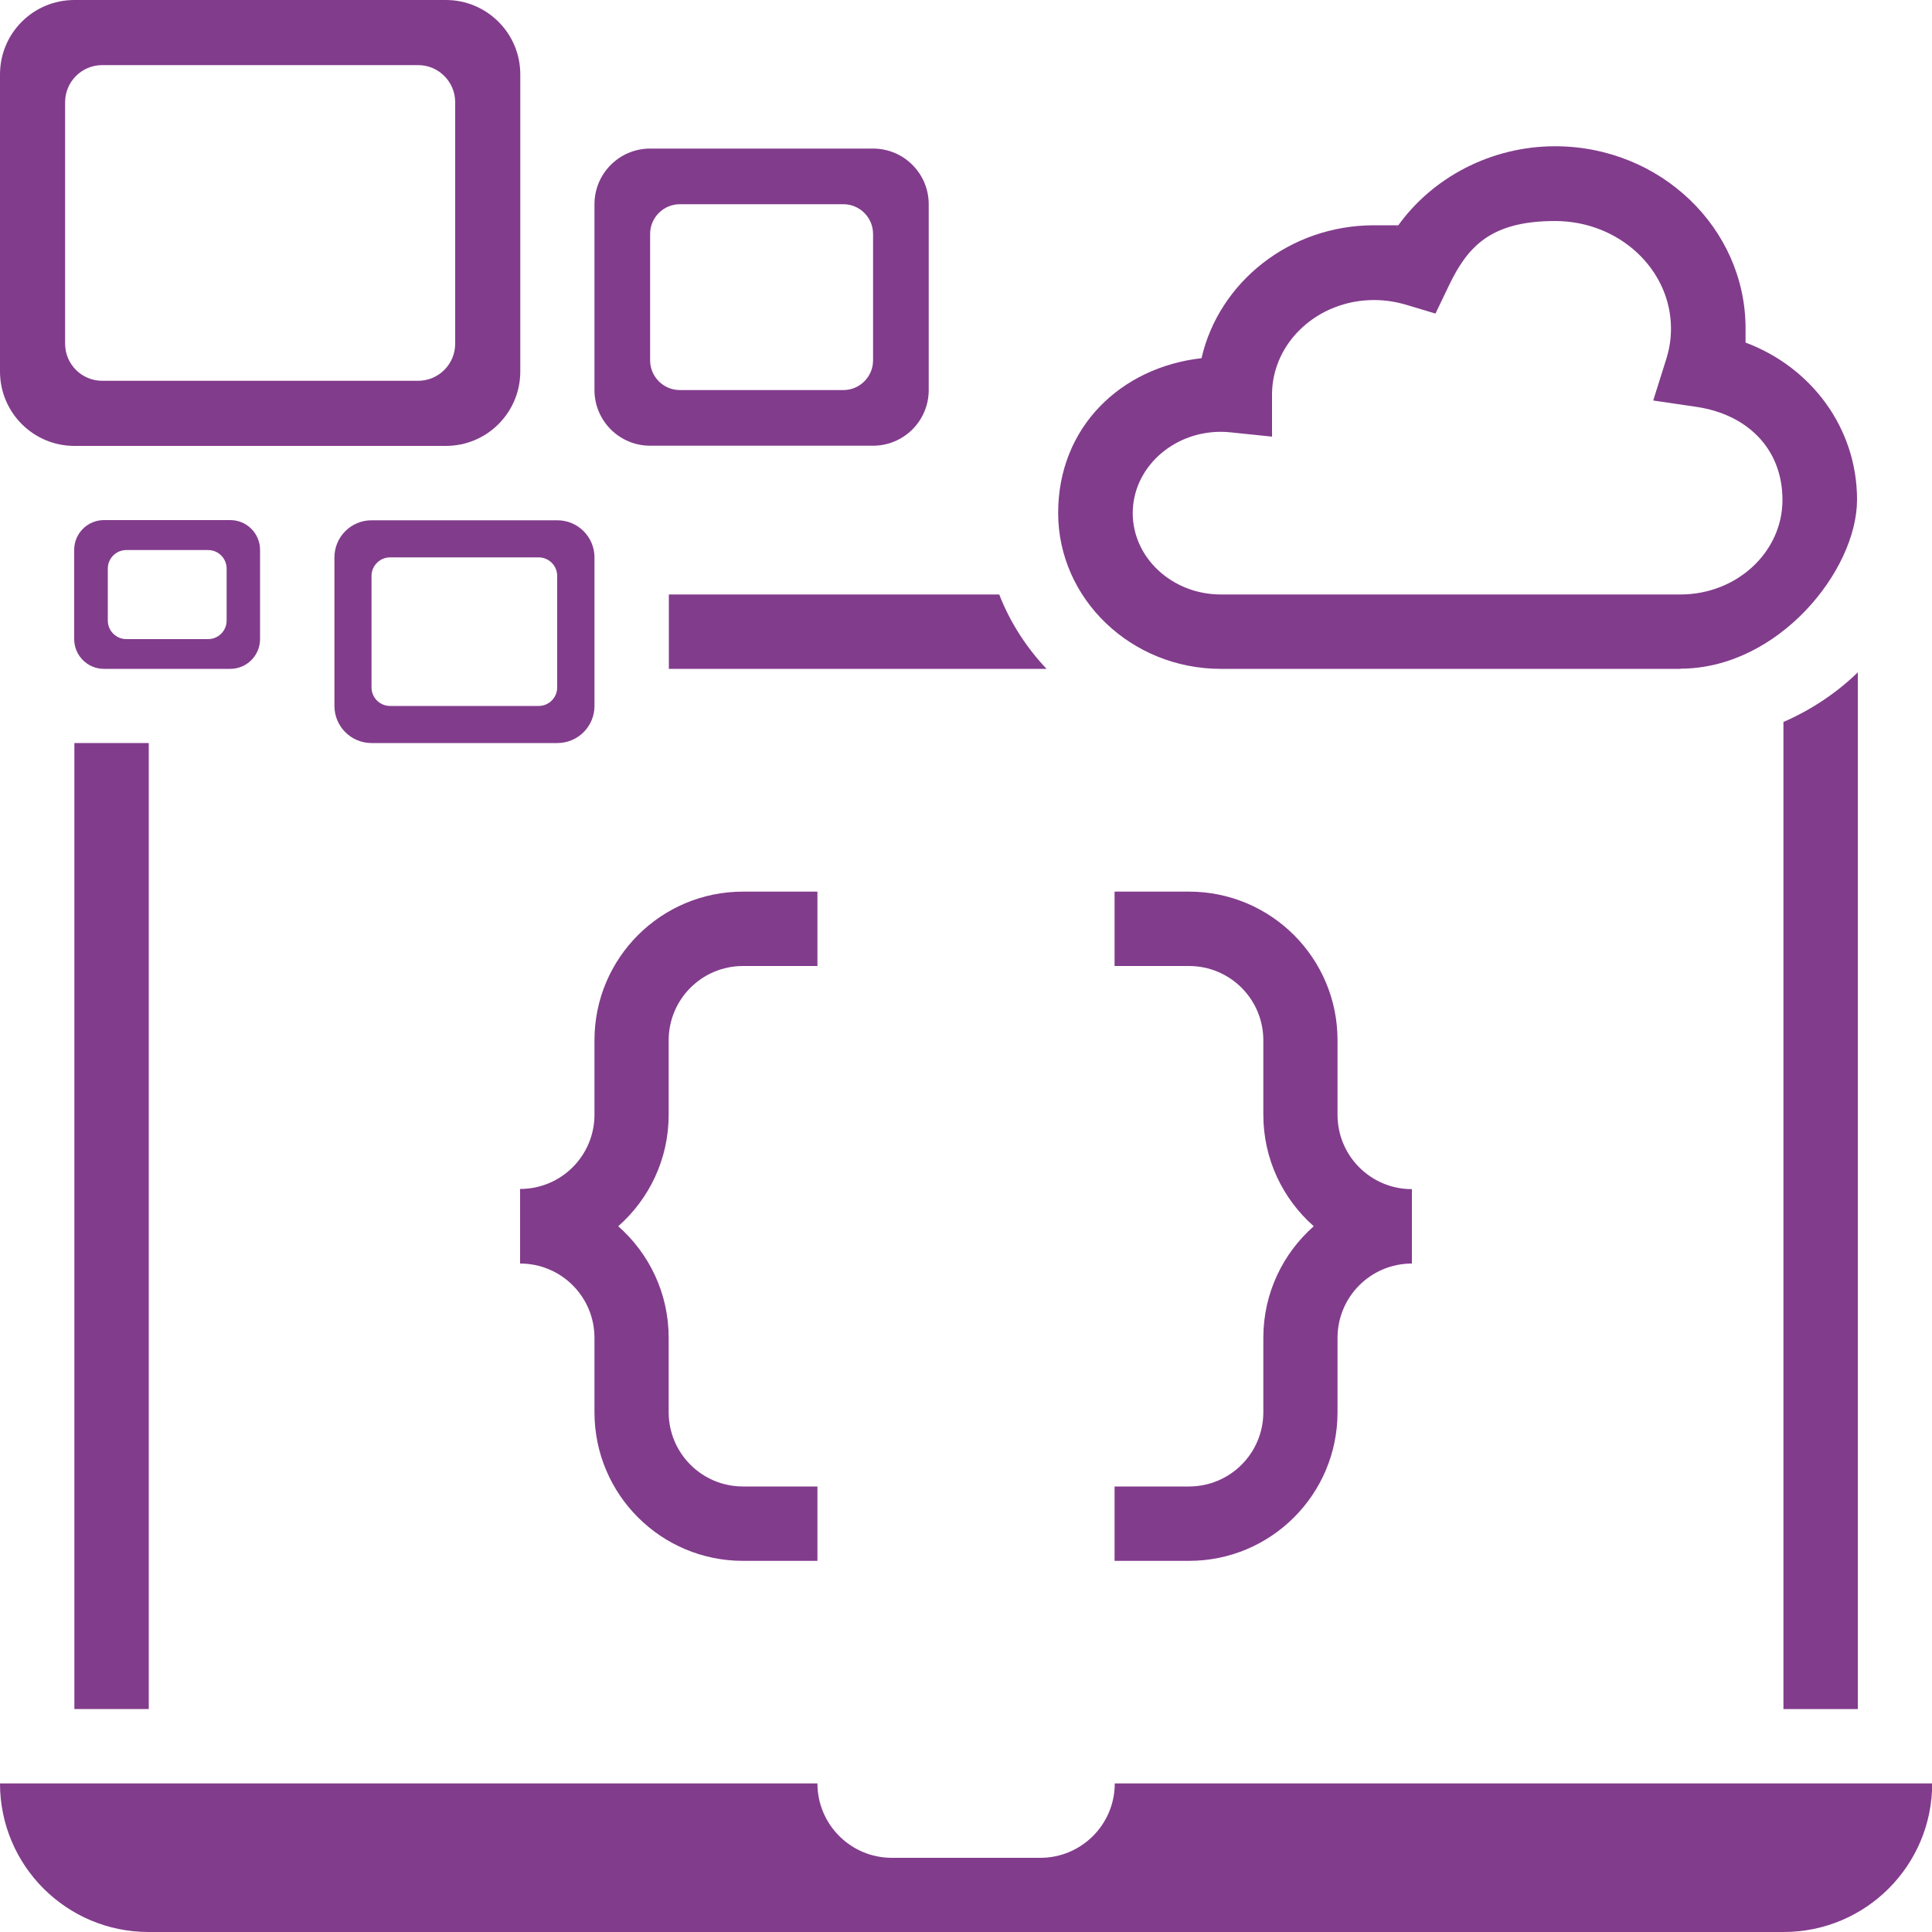 <?xml version="1.0" encoding="UTF-8"?>
<svg id="Layer_1" xmlns="http://www.w3.org/2000/svg" version="1.1" viewBox="0 0 1000 1000">
  <!-- Generator: Adobe Illustrator 29.1.0, SVG Export Plug-In . SVG Version: 2.1.0 Build 142)  -->
  <defs>
    <style>
      .st0 {
        fill: #823c8c;
      }
    </style>
  </defs>
  <path class="st0" d="M423.1,923.1c0,21.2,17.2,38.5,38.5,38.5h76.9c21.2,0,38.5-17.2,38.5-38.5h423.1c0,42.5-34.4,76.9-76.9,76.9H76.9C34.4,1000,0,965.6,0,923.1h423.1Z"/>
  <rect class="st0" x="38.5" y="384.6" width="38.5" height="500"/>
  <path class="st0" d="M692.3,538.5v38.5c0,21.3,17.2,38.5,38.5,38.5v38.5c-21.3,0-38.5,17.2-38.5,38.5v38.5c0,42.5-34.4,76.9-76.9,76.9h-38.5v-38.5h38.5c21.3,0,38.5-17.2,38.5-38.5v-38.5c0-23,10.1-43.6,26.1-57.7-16-14.1-26.1-34.7-26.1-57.7v-38.5c0-21.3-17.2-38.5-38.5-38.5h-38.5v-38.5h38.5c42.5,0,76.9,34.4,76.9,76.9Z"/>
  <path class="st0" d="M269.2,615.4c21.3,0,38.5-17.2,38.5-38.5v-38.5c0-42.5,34.4-76.9,76.9-76.9h38.5v38.5h-38.5c-21.3,0-38.5,17.2-38.5,38.5v38.5c0,23-10.1,43.6-26.1,57.7,16,14.1,26.1,34.7,26.1,57.7v38.5c0,21.3,17.2,38.5,38.5,38.5h38.5v38.5h-38.5c-42.5,0-76.9-34.4-76.9-76.9v-38.5c0-21.3-17.2-38.5-38.5-38.5v-38.5h0Z"/>
  <path class="st0" d="M288.5,384.6h-96.2c-10.6,0-19.2-8.6-19.2-19.2v-76.9c0-10.6,8.6-19.2,19.2-19.2h96.2c10.6,0,19.2,8.6,19.2,19.2v76.9c0,10.6-8.6,19.2-19.2,19.2ZM192.3,298.1v57.7c0,5.3,4.3,9.6,9.6,9.6h76.9c5.3,0,9.6-4.3,9.6-9.6v-57.7c0-5.3-4.3-9.6-9.6-9.6h-76.9c-5.3,0-9.6,4.3-9.6,9.6Z"/>
  <path class="st0" d="M53.8,269.2h65.4c8.5,0,15.4,6.9,15.4,15.4v46.2c0,8.5-6.9,15.4-15.4,15.4H53.8c-8.5,0-15.4-6.9-15.4-15.4v-46.2c0-8.5,6.9-15.4,15.4-15.4ZM117.3,321.2v-26.9c0-5.3-4.3-9.6-9.6-9.6h-42.3c-5.3,0-9.6,4.3-9.6,9.6v26.9c0,5.3,4.3,9.6,9.6,9.6h42.3c5.3,0,9.6-4.3,9.6-9.6Z"/>
  <path class="st0" d="M336.5,76.9h115.4c15.9,0,28.8,12.9,28.8,28.8v96.2c0,15.9-12.9,28.8-28.8,28.8h-115.4c-15.9,0-28.8-12.9-28.8-28.8v-96.2c0-15.9,12.9-28.8,28.8-28.8ZM451.9,186.5v-65.4c0-8.5-6.9-15.4-15.4-15.4h-84.6c-8.5,0-15.4,6.9-15.4,15.4v65.4c0,8.5,6.9,15.4,15.4,15.4h84.6c8.5,0,15.4-6.9,15.4-15.4Z"/>
  <path class="st0" d="M38.5,0h192.3c21.2,0,38.5,17.2,38.5,38.5v153.8c0,21.2-17.2,38.5-38.5,38.5H38.5c-21.2,0-38.5-17.2-38.5-38.5V38.5C0,17.2,17.2,0,38.5,0ZM235.6,177.9V52.9c0-10.6-8.6-19.2-19.2-19.2H52.9c-10.6,0-19.2,8.6-19.2,19.2v125c0,10.6,8.6,19.2,19.2,19.2h163.5c10.6,0,19.2-8.6,19.2-19.2Z"/>
  <path class="st0" d="M869.8,346.2h-237.9c-46.4,0-84.2-36.2-84.2-80.7s32.5-75.4,74.2-80.1c9-39.3,45.6-68.8,89.3-68.8s8,.2,12,.8c18.1-25.7,48.8-41.7,81.7-41.7,54.4,0,98.6,42.3,98.6,94.3s0,4.8-.3,7.2c34.5,12.8,58,44.5,58,81.4s-41,87.5-91.4,87.5ZM631.9,223.5c-25.1,0-45.6,18.9-45.6,42.1s20.5,42.1,45.6,42.1h237.9c29.1,0,52.8-21.9,52.8-48.9s-18.7-44.4-44.5-48.2l-22.4-3.3,6.8-21.6c1.6-5.1,2.4-10.4,2.4-15.6,0-30.7-26.9-55.7-60-55.7s-45.1,13-54.8,33.1l-7.1,14.8-15.7-4.7c-5.2-1.5-10.6-2.3-16.1-2.3-28.9,0-52.4,21.6-52.8,48.3v1s0,21.4,0,21.4l-21.3-2.2c-1.7-.2-3.5-.3-5.2-.3Z"/>
  <g>
    <path class="st0" d="M517.2,307.7h-171v38.5h195.5c-10.5-11.1-18.9-24.1-24.5-38.5Z"/>
    <path class="st0" d="M923.1,373.6v511h38.5V348c-11,10.7-24.1,19.4-38.5,25.7Z"/>
  </g>
</svg>